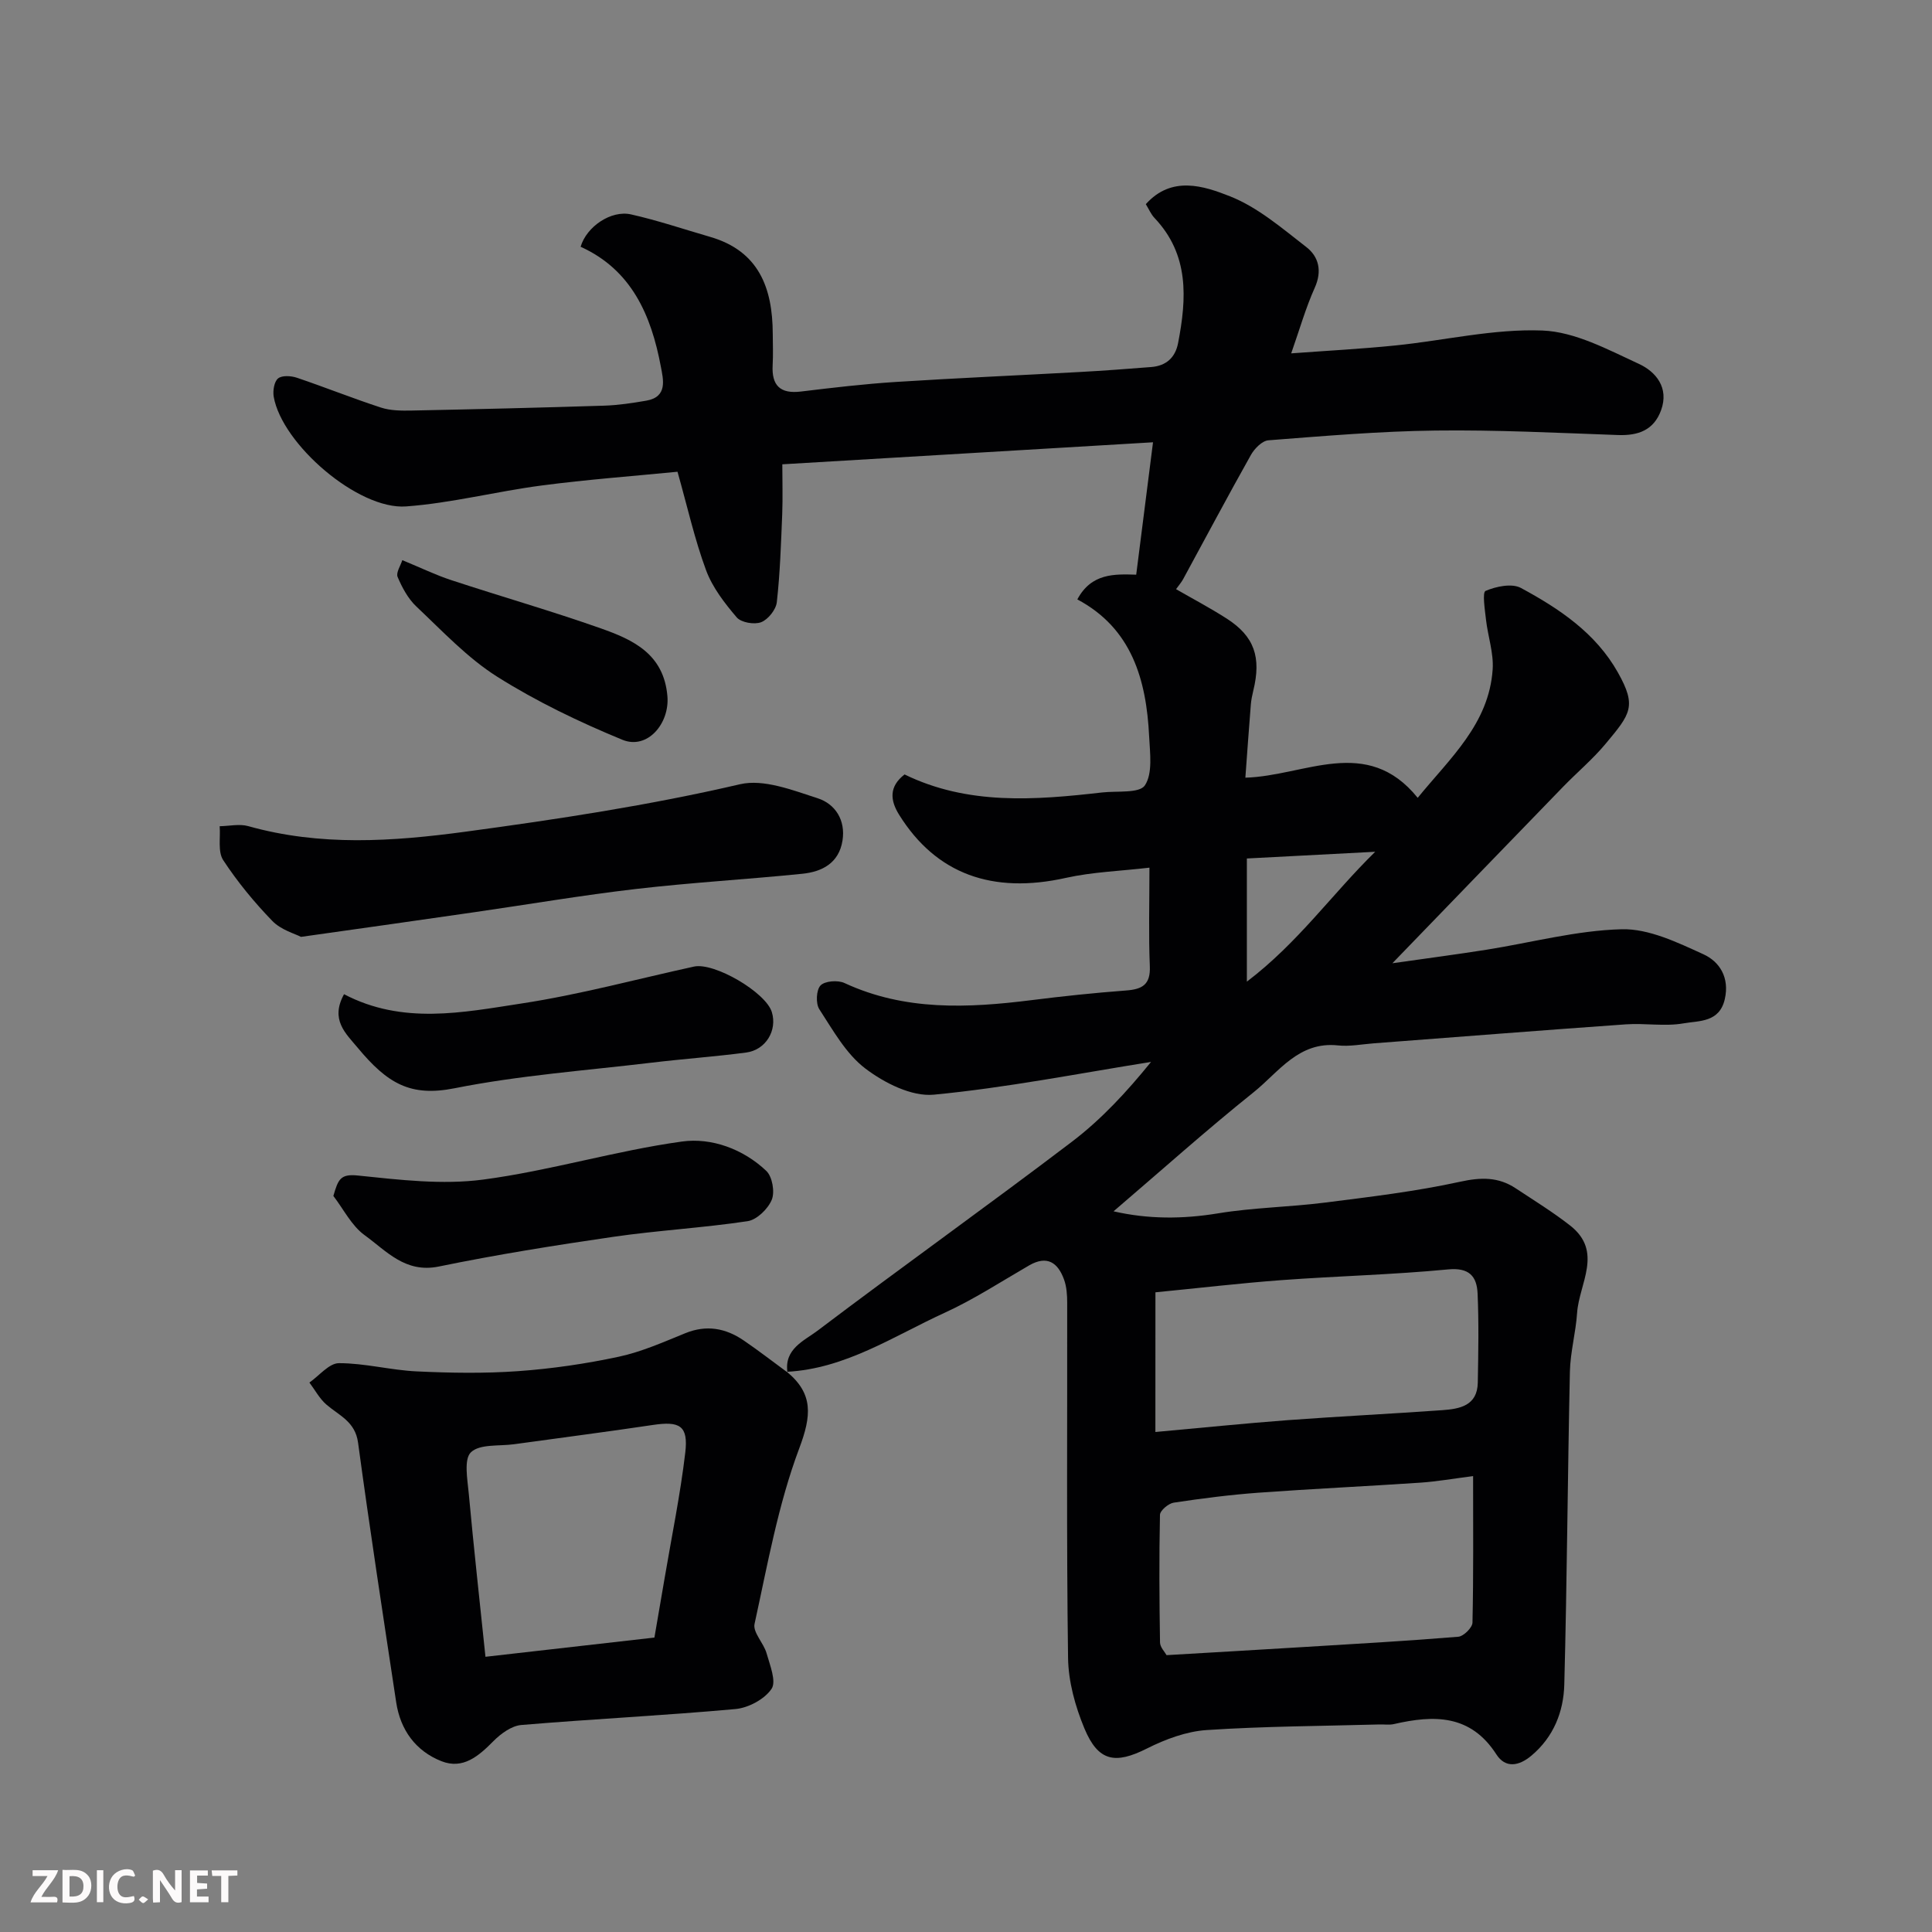 <svg enable-background="new 0 0 400 400" viewBox="0 0 400 400" xmlns="http://www.w3.org/2000/svg"><rect x="0" y="0" width="400" height="400" fill="#808080" stroke="none"/><path d="m163.04 284.15c-.75-4.87 3.48-6.58 6.2-8.63 17.46-13.21 35.29-25.91 52.72-39.16 6.09-4.63 11.35-10.33 16.35-16.5-14.98 2.38-29.9 5.34-44.97 6.78-4.58.44-10.23-2.42-14.16-5.4-4.01-3.03-6.71-7.93-9.55-12.29-.77-1.18-.64-3.99.25-4.92.9-.94 3.58-1.14 4.95-.51 12.52 5.81 25.55 5.2 38.72 3.55 6.51-.82 13.05-1.51 19.59-2 3.35-.25 5.08-1.2 4.92-5.02-.27-6.46-.08-12.94-.08-20.41-6.06.71-11.78.89-17.27 2.11-15.25 3.41-26.9-.79-34.55-13.05-1.86-2.98-2.15-5.83 1.12-8.36 13.12 6.4 26.99 5.32 40.9 3.73 3.08-.35 7.73.23 8.86-1.47 1.64-2.49 1.05-6.66.88-10.09-.57-11.77-3.59-22.41-14.87-28.41 2.91-5.44 7.65-5.26 12.19-5.12 1.13-8.93 2.24-17.66 3.48-27.41-25.32 1.51-50.65 3.01-76.75 4.56 0 3.46.11 6.89-.02 10.3-.25 6.09-.44 12.2-1.12 18.25-.17 1.54-1.8 3.58-3.24 4.14-1.41.54-4.14.08-5.06-1-2.51-2.94-5.03-6.2-6.35-9.77-2.36-6.37-3.84-13.06-5.91-20.38-9.25.91-18.74 1.61-28.15 2.85-9.38 1.23-18.65 3.64-28.05 4.33-9.94.73-25.69-12.91-27.4-22.71-.21-1.23.09-3.13.9-3.79.82-.67 2.7-.55 3.91-.14 5.83 1.97 11.56 4.27 17.41 6.18 1.98.64 4.23.65 6.35.61 13.27-.27 26.53-.59 39.8-1.01 2.94-.09 5.88-.54 8.79-1.04 4.45-.78 3.49-4.4 2.99-7.05-1.99-10.62-6.05-20.03-16.61-24.81 1.23-4.18 6.32-7.63 10.44-6.7 5.52 1.24 10.92 3.07 16.37 4.65 10.1 2.93 12.93 10.58 12.97 20.03.01 2.17.1 4.34-.02 6.5-.24 4.26 1.56 6.02 5.88 5.49 6.52-.79 13.05-1.56 19.59-1.98 12.69-.81 25.4-1.36 38.1-2.06 4.94-.27 9.87-.64 14.8-1.03 3.06-.24 4.98-1.91 5.57-4.95 1.79-9.27 2.33-18.31-4.88-25.91-.74-.78-1.18-1.85-1.8-2.86 5.35-5.97 12-3.77 17.42-1.63 5.77 2.28 10.8 6.63 15.81 10.51 2.58 2 3.31 4.96 1.74 8.44-1.86 4.14-3.11 8.55-4.87 13.57 7.42-.55 14.53-.92 21.6-1.64 10.15-1.03 20.32-3.48 30.4-3.09 6.77.26 13.59 3.96 20.01 6.92 3.48 1.61 6.26 4.92 4.57 9.58-1.51 4.14-4.73 5.29-8.92 5.14-12.6-.45-25.2-1.09-37.8-.93-11.53.14-23.06 1.13-34.58 2.02-1.29.1-2.87 1.7-3.61 3.01-4.79 8.52-9.37 17.15-14.04 25.73-.37.69-.9 1.28-1.47 2.08 3.24 1.87 6.96 3.83 10.49 6.09 5.71 3.67 7.2 7.99 5.5 14.92-.23.95-.43 1.92-.51 2.9-.39 4.88-.74 9.77-1.13 15.12 12.34-.35 25.13-8.88 35.68 4.17 6.68-8.2 14.76-15.3 15.52-26.59.23-3.38-.99-6.85-1.38-10.29-.23-2.06-.79-5.66-.09-5.96 2.18-.93 5.44-1.62 7.32-.61 7.95 4.29 15.5 9.34 20.09 17.52 3.93 7 2.61 8.55-2.57 14.76-2.66 3.19-5.88 5.89-8.78 8.88-11.42 11.77-22.81 23.57-35.35 36.54 7.45-1.06 13.48-1.85 19.48-2.8 9.34-1.48 18.64-4 28.01-4.24 5.61-.14 11.54 2.74 16.9 5.18 3.36 1.53 5.45 4.83 4.43 9.29-1.11 4.87-5.34 4.45-8.51 5.01-3.88.69-7.99-.07-11.97.21-17.41 1.23-34.8 2.61-52.21 3.93-2.47.19-4.98.69-7.41.43-8.15-.87-12.27 5.55-17.44 9.69-9.83 7.87-19.22 16.29-29.01 24.66 7.16 1.64 14.29 1.63 21.64.42 7.28-1.2 14.74-1.29 22.07-2.22 9.4-1.19 18.84-2.31 28.07-4.33 4.3-.94 7.88-1.01 11.47 1.36 3.81 2.52 7.71 4.92 11.3 7.73 6.88 5.4 1.83 12 1.42 18.09-.27 4.06-1.4 8.09-1.49 12.14-.47 21.6-.59 43.2-1.16 64.79-.15 5.62-2.2 10.85-6.81 14.72-2.62 2.2-5.39 2.63-7.25-.26-5.37-8.34-12.95-8.17-21.21-6.28-.95.22-1.99.05-2.99.08-11.93.33-23.89.37-35.79 1.16-4.2.28-8.54 1.9-12.36 3.82-6.54 3.29-10.07 2.75-12.95-4.17-1.9-4.57-3.32-9.71-3.38-14.62-.34-24.49-.14-48.99-.18-73.49 0-1.61-.11-3.32-.65-4.81-1.27-3.51-3.5-5.09-7.25-2.92-5.79 3.35-11.44 7.04-17.5 9.81-10.58 4.84-20.51 11.58-32.68 12.21zm141.95 21.46c-4.14.53-7.52 1.13-10.93 1.36-11.17.75-22.36 1.27-33.53 2.08-5.86.43-11.71 1.18-17.53 2.06-1.09.17-2.82 1.63-2.84 2.52-.19 8.81-.13 17.62.01 26.43.02.99.99 1.95 1.35 2.62 9.7-.57 19.04-1.11 28.38-1.68 10.68-.65 21.36-1.25 32.03-2.13 1.09-.09 2.91-1.89 2.93-2.92.22-9.79.13-19.57.13-30.34zm-65.78-9.13c9.45-.85 18.41-1.78 27.38-2.45 10.66-.79 21.35-1.31 32.02-2.07 3.61-.26 7.26-.91 7.35-5.7.11-6.15.23-12.31-.04-18.45-.16-3.54-1.71-5.42-6.13-4.99-11.46 1.1-23.01 1.37-34.5 2.22-8.64.64-17.24 1.66-26.07 2.52-.01 9.25-.01 18.5-.01 28.92zm18.94-93.24c10.67-8.12 17.53-18.03 26.57-26.89-9.67.5-18.07.94-26.57 1.39z" fill="#010103"/><path d="m162.89 284c5.56 4.57 5.12 9.12 2.58 15.88-4.37 11.64-6.57 24.12-9.25 36.34-.38 1.75 1.89 3.95 2.49 6.07.69 2.45 2.07 5.83 1.03 7.37-1.45 2.15-4.78 3.93-7.46 4.18-14.76 1.34-29.57 2.06-44.34 3.3-2.02.17-4.23 1.78-5.76 3.32-3.07 3.1-6.3 5.95-10.8 4.17-5.32-2.11-8.48-6.45-9.35-12.17-2.71-17.92-5.47-35.83-7.9-53.79-.59-4.33-3.86-5.57-6.5-7.82-1.45-1.23-2.4-3.05-3.57-4.61 2.03-1.41 4.07-4 6.1-4.01 5.35-.01 10.69 1.44 16.07 1.7 7.01.33 14.07.45 21.06-.05s13.99-1.52 20.84-2.99c4.71-1.01 9.24-3.03 13.74-4.86 4.39-1.79 8.35-1.06 12.08 1.48 3.1 2.11 6.07 4.42 9.1 6.64-.01 0-.16-.15-.16-.15zm-27.4 55.04c.78-4.51 1.45-8.37 2.1-12.23 1.47-8.69 3.26-17.34 4.29-26.08.65-5.56-1.14-6.55-6.76-5.7-9.54 1.43-19.11 2.65-28.67 3.98-3.08.43-7.09-.09-8.94 1.66-1.51 1.43-.73 5.62-.46 8.53 1.02 11.11 2.25 22.19 3.46 33.82 11.73-1.33 23.49-2.67 34.98-3.98z" fill="#010103"/><path d="m62.32 193.97c-1.22-.64-4.13-1.43-5.93-3.29-3.75-3.87-7.23-8.1-10.18-12.6-1.14-1.75-.54-4.64-.73-7.02 1.98-.03 4.09-.53 5.91-.02 14.91 4.19 29.79 3.2 44.94 1.16 19.1-2.58 38.08-5.46 56.88-9.83 4.9-1.14 10.89 1.23 16.08 2.9 3.63 1.17 5.81 4.52 5.14 8.76-.74 4.69-4.26 6.47-8.37 6.88-11.44 1.16-22.94 1.81-34.36 3.14-11.19 1.3-22.31 3.2-33.47 4.81-11.48 1.67-22.96 3.28-35.91 5.11z" fill="#010103"/><path d="m69.02 247.61c1-3.48 1.48-4.6 5.07-4.23 8.61.89 17.47 1.96 25.95.84 13.83-1.83 27.34-5.97 41.17-7.88 6.08-.84 12.65 1.53 17.45 6.09 1.24 1.18 1.79 4.34 1.13 5.96-.78 1.9-3.09 4.15-5 4.44-9.22 1.39-18.57 1.9-27.8 3.24-12.09 1.76-24.18 3.69-36.14 6.15-6.96 1.43-10.86-3.24-15.36-6.49-2.71-1.96-4.35-5.37-6.47-8.12z" fill="#010103"/><path d="m71.23 205.84c12.13 6.36 24.59 3.78 36.75 1.92 12.01-1.83 23.81-5.04 35.7-7.64 4.21-.92 14.88 5.34 16.12 9.42 1.16 3.79-1.24 7.84-5.33 8.38-6.49.85-13.02 1.31-19.52 2.09-13.63 1.63-27.4 2.63-40.83 5.3-9.11 1.81-13.87-.92-20.11-8.44-2.42-2.91-5.69-5.75-2.78-11.03z" fill="#010103"/><path d="m83.29 115.97c3.83 1.58 6.91 3.08 10.14 4.14 10.3 3.39 20.74 6.38 30.97 9.99 6.69 2.36 13.04 5.3 13.78 14.04.48 5.66-4.15 11.15-9.33 9.02-8.93-3.68-17.77-7.92-25.92-13.06-6.17-3.9-11.34-9.45-16.72-14.52-1.72-1.62-2.95-3.92-3.89-6.13-.37-.9.64-2.38.97-3.48z" fill="#010103"/><g fill="#fcfafa"><path d="m37.59 393.81c-.92.31-1.52.05-2-.78-.7-1.2-1.52-2.34-2.47-3.78v4.59c-.55.03-.95.05-1.41.07-.03-.37-.06-.64-.06-.91 0-1.91 0-3.81 0-5.7 1.13-.41 1.77-.03 2.29.91.62 1.11 1.38 2.14 2.31 3.19v-4.2h1.35v6.61z"/><path d="m12.94 393.88v-6.75c1.9.19 3.93-.54 5.37 1.29.8 1.01.78 2.88.03 3.97-1.37 1.97-3.4 1.51-5.4 1.49m1.45-1.22c2.04.12 2.92-.58 2.89-2.21-.03-1.51-.98-2.19-2.89-2z"/><path d="m11.81 393.87h-5.49c.68-2.18 2.47-3.48 3.51-5.45h-3.08v-1.21h5.29c-.71 2.13-2.44 3.48-3.47 5.51.86 0 1.63.04 2.39-.01.79-.05 1.14.21.85 1.16"/><path d="m39.33 393.86v-6.61h3.7v1.07h-2.22v1.52c.68.04 1.34.09 2.07.13v1.07c-.72.05-1.38.09-2.1.14v1.48h2.4v1.19h-3.84z"/><path d="m27.71 388.56c-1.15-.3-2.46-.61-3.1.64-.37.73-.41 1.93-.06 2.67.63 1.35 1.99.93 3.17.68.35.94-.01 1.32-.93 1.46-1.62.25-3.05-.27-3.76-1.48-.73-1.24-.6-3.03.31-4.17.88-1.11 2.71-1.7 4-1.16.32.13.44.74.65 1.12-.1.08-.19.16-.28.24"/><path d="m49.15 387.24v1.07c-.59.02-1.17.05-1.87.08v5.44h-1.48v-5.44h-1.85c-.05-.4-.08-.73-.13-1.15z"/><path d="m20.06 387.21h1.33v6.62h-1.33z"/><path d="m30.68 393.25c-.49.38-.8.79-1.05.76-.32-.05-.6-.45-.9-.7.26-.24.51-.64.8-.67.29-.04.62.3 1.15.61"/></g></svg>